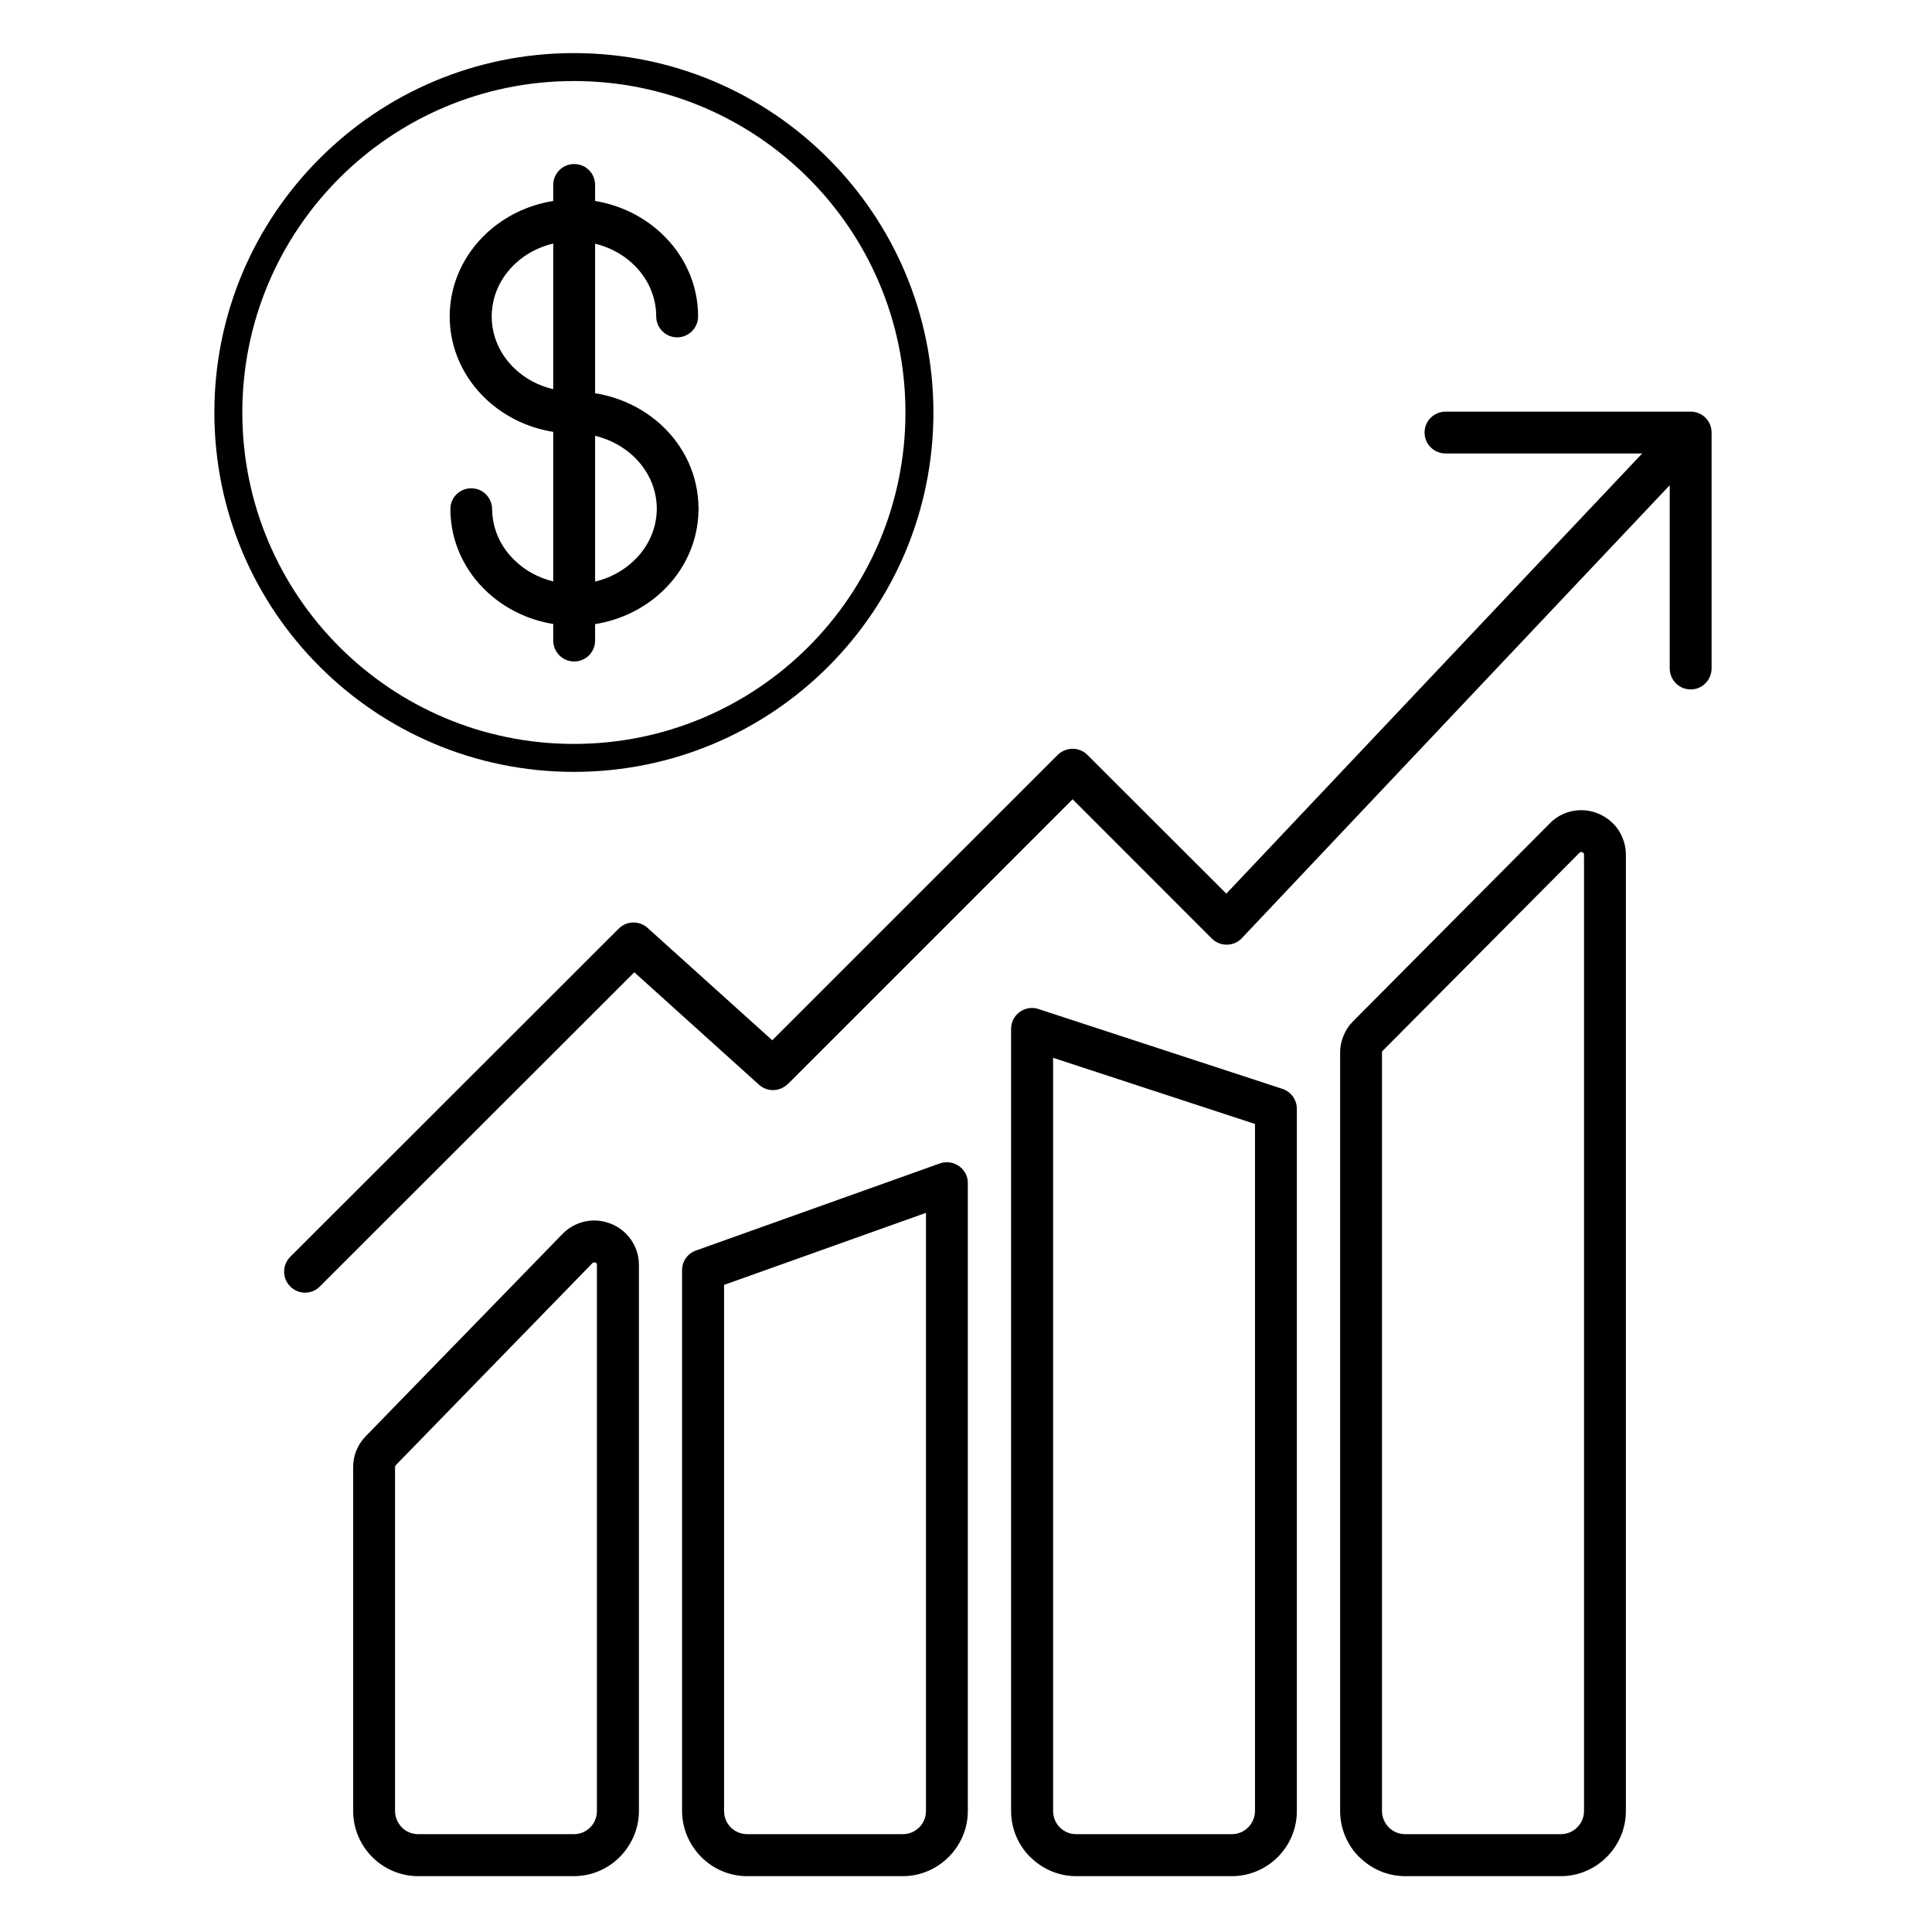 <?xml version="1.0" encoding="UTF-8"?> <svg xmlns="http://www.w3.org/2000/svg" xmlns:xlink="http://www.w3.org/1999/xlink" width="600" zoomAndPan="magnify" viewBox="0 0 450 450" height="600" preserveAspectRatio="xMidYMid meet"> <defs> <clipPath id="f01b20b85e"> <path d="M 49 12.367 L 399 12.367 L 399 437 L 49 437 Z M 49 12.367 " clip-rule="nonzero"></path> </clipPath> </defs> <g clip-path="url(#f01b20b85e)"> <path fill="#000000" d="M 378.699 199.082 L 378.699 421.816 C 378.699 425.969 377 429.766 374.25 432.512 L 374.219 432.547 C 371.469 435.293 367.672 436.996 363.516 436.996 L 327.324 436.996 C 323.137 436.996 319.375 435.293 316.625 432.547 L 316.594 432.512 L 316.594 432.547 C 313.844 429.797 312.141 426.004 312.141 421.816 L 312.141 245.176 C 312.141 243.801 312.402 242.492 312.926 241.25 C 313.418 240.004 314.172 238.859 315.152 237.879 L 360.965 191.789 C 362.438 190.285 364.27 189.301 366.266 188.91 C 368.23 188.516 370.289 188.68 372.254 189.5 C 374.219 190.316 375.82 191.625 376.934 193.293 C 378.078 194.996 378.699 196.988 378.699 199.082 Z M 128.859 43.082 C 128.859 40.367 131.051 38.207 133.734 38.207 C 136.453 38.207 138.609 40.367 138.609 43.082 L 138.609 46.812 C 144.566 47.793 149.902 50.477 153.992 54.301 C 159.324 59.242 162.598 66.109 162.598 73.699 C 162.598 76.383 160.438 78.574 157.723 78.574 C 155.039 78.574 152.844 76.383 152.844 73.699 C 152.844 68.926 150.75 64.574 147.379 61.434 C 144.992 59.207 141.98 57.574 138.609 56.754 L 138.609 91.594 C 144.566 92.543 149.902 95.191 154.023 98.984 C 159.359 103.895 162.664 110.762 162.695 118.352 L 162.695 118.383 L 162.727 118.383 C 162.727 118.547 162.727 118.711 162.695 118.844 C 162.598 126.234 159.391 132.941 154.219 137.781 C 150.098 141.676 144.664 144.391 138.609 145.371 L 138.609 149.199 C 138.609 151.879 136.453 154.074 133.734 154.074 C 131.051 154.074 128.859 151.879 128.859 149.199 L 128.859 145.34 C 122.969 144.391 117.668 141.738 113.578 137.977 C 108.242 133.07 104.938 126.234 104.906 118.613 C 104.875 115.93 107.035 113.738 109.75 113.738 C 112.434 113.707 114.594 115.898 114.625 118.582 C 114.656 123.324 116.754 127.676 120.188 130.812 C 122.543 133.008 125.523 134.609 128.859 135.426 L 128.859 100.59 C 122.871 99.641 117.504 96.957 113.348 93.098 C 108.047 88.16 104.742 81.289 104.742 73.699 C 104.742 66.109 108.047 59.242 113.348 54.301 C 117.504 50.441 122.871 47.762 128.859 46.812 Z M 138.609 101.504 L 138.609 135.461 C 142.078 134.641 145.121 132.973 147.543 130.684 C 150.848 127.609 152.879 123.391 152.977 118.777 C 152.977 118.645 152.977 118.516 152.977 118.383 C 152.945 113.609 150.816 109.289 147.414 106.148 C 145.023 103.957 142.016 102.324 138.609 101.504 Z M 128.859 90.645 L 128.859 56.723 C 125.422 57.539 122.379 59.176 119.992 61.434 C 116.621 64.574 114.527 68.926 114.527 73.699 C 114.527 78.477 116.621 82.828 119.992 85.969 C 122.379 88.191 125.422 89.859 128.859 90.645 Z M 336.715 105.625 C 334 105.625 331.809 103.434 331.809 100.754 C 331.809 98.039 334 95.879 336.715 95.879 L 393.785 95.879 C 396.5 95.879 398.66 98.039 398.66 100.754 L 398.66 155.676 C 398.66 158.391 396.5 160.582 393.785 160.582 C 391.102 160.582 388.91 158.391 388.91 155.676 L 388.91 113.02 L 289.496 218.254 C 289.398 218.383 289.301 218.48 289.168 218.613 C 287.273 220.508 284.164 220.508 282.266 218.613 L 249.836 186.164 L 183.508 252.5 L 183.508 252.469 C 181.676 254.301 178.73 254.398 176.801 252.664 L 147.742 226.465 L 74.508 299.637 C 72.609 301.57 69.5 301.57 67.602 299.637 C 65.703 297.742 65.703 294.668 67.602 292.738 L 144.109 216.289 C 146.008 214.391 149.082 214.391 151.012 216.289 L 179.875 242.297 L 246.367 175.824 C 248.297 173.93 251.375 173.93 253.273 175.824 L 285.637 208.145 L 382.496 105.625 Z M 133.668 12.367 C 156.805 12.367 177.746 21.723 192.898 36.898 C 208.051 52.047 217.41 72.98 217.41 96.074 C 217.41 119.203 208.051 140.137 192.898 155.281 C 177.746 170.43 156.805 179.785 133.668 179.785 C 110.566 179.785 89.625 170.43 74.473 155.281 C 59.289 140.137 49.93 119.203 49.93 96.074 C 49.93 72.98 59.289 52.047 74.473 36.898 C 89.625 21.723 110.566 12.367 133.668 12.367 Z M 188.285 41.48 C 174.312 27.512 155.004 18.875 133.668 18.875 C 112.336 18.875 93.027 27.512 79.055 41.48 C 65.082 55.445 56.441 74.746 56.441 96.074 C 56.441 117.402 65.082 136.703 79.055 150.672 C 93.027 164.637 112.336 173.273 133.668 173.273 C 155.004 173.273 174.312 164.637 188.285 150.672 C 202.258 136.703 210.895 117.402 210.895 96.074 C 210.895 74.746 202.258 55.445 188.285 41.48 Z M 368.949 421.816 L 368.949 199.082 C 368.949 198.918 368.918 198.789 368.852 198.723 C 368.785 198.625 368.688 198.559 368.555 198.496 C 368.426 198.43 368.293 198.43 368.195 198.461 C 368.098 198.461 367.969 198.527 367.867 198.656 L 322.059 244.75 C 321.992 244.812 321.926 244.879 321.926 244.945 C 321.895 244.945 321.895 245.043 321.895 245.176 L 321.895 421.816 C 321.895 423.289 322.516 424.664 323.496 425.645 C 324.477 426.625 325.82 427.215 327.324 427.215 L 363.516 427.215 C 365.023 427.215 366.363 426.625 367.344 425.645 C 368.328 424.664 368.949 423.32 368.949 421.816 Z M 148.82 294.668 L 148.82 421.816 C 148.82 425.969 147.086 429.766 144.336 432.547 C 141.59 435.293 137.793 436.996 133.637 436.996 L 97.414 436.996 C 93.258 436.996 89.461 435.293 86.711 432.547 L 86.711 432.512 L 86.711 432.547 C 83.965 429.797 82.262 426.004 82.262 421.816 L 82.262 341.738 C 82.262 340.363 82.492 339.055 83.016 337.844 C 83.504 336.602 84.227 335.523 85.207 334.508 L 130.988 287.438 C 132.492 285.898 134.324 284.918 136.32 284.492 C 138.285 284.066 140.379 284.266 142.34 285.051 C 144.305 285.836 145.91 287.176 147.055 288.875 C 148.199 290.543 148.82 292.539 148.82 294.668 Z M 139.035 421.816 L 139.035 294.668 C 139.035 294.504 139.004 294.371 138.973 294.273 C 138.906 294.207 138.809 294.145 138.676 294.078 C 138.512 294.012 138.383 294.012 138.285 294.047 C 138.188 294.047 138.086 294.109 137.988 294.207 L 92.176 341.281 C 92.113 341.379 92.078 341.445 92.047 341.477 C 92.012 341.543 92.012 341.609 92.012 341.738 L 92.012 421.816 C 92.012 423.289 92.637 424.664 93.617 425.645 L 93.586 425.645 C 94.566 426.625 95.941 427.215 97.414 427.215 L 133.637 427.215 C 135.141 427.215 136.484 426.625 137.465 425.645 C 138.449 424.664 139.035 423.32 139.035 421.816 Z M 225.426 275.594 L 225.426 421.816 C 225.426 425.969 223.723 429.766 220.977 432.512 L 220.941 432.547 C 218.195 435.293 214.398 436.996 210.273 436.996 L 174.051 436.996 C 169.895 436.996 166.098 435.293 163.352 432.547 C 160.602 429.766 158.867 425.969 158.867 421.816 L 158.867 295.844 C 158.867 293.652 160.305 291.82 162.301 291.199 L 218.914 270.984 C 221.465 270.102 224.246 271.41 225.164 273.961 C 225.359 274.484 225.426 275.039 225.426 275.594 Z M 215.676 421.816 L 215.676 282.496 L 168.652 299.277 L 168.652 421.816 C 168.652 423.32 169.238 424.664 170.223 425.645 C 171.203 426.625 172.543 427.215 174.051 427.215 L 210.273 427.215 C 211.746 427.215 213.121 426.625 214.07 425.645 L 214.102 425.645 C 215.086 424.664 215.676 423.32 215.676 421.816 Z M 242.211 235.133 L 298.691 253.613 C 300.754 254.301 302.062 256.199 302.062 258.258 L 302.062 421.816 C 302.062 426.004 300.359 429.797 297.613 432.547 C 294.863 435.293 291.066 436.996 286.879 436.996 L 250.688 436.996 C 246.531 436.996 242.734 435.293 239.988 432.547 L 239.953 432.512 L 239.953 432.547 C 237.207 429.797 235.504 426.004 235.504 421.816 L 235.504 239.645 C 235.504 236.965 237.695 234.773 240.379 234.773 C 241.035 234.773 241.656 234.902 242.211 235.133 Z M 292.312 261.793 L 245.289 246.383 L 245.289 421.816 C 245.289 423.289 245.879 424.664 246.859 425.645 C 247.84 426.625 249.184 427.215 250.688 427.215 L 286.879 427.215 C 288.383 427.215 289.727 426.625 290.707 425.645 C 291.691 424.664 292.312 423.289 292.312 421.816 Z M 292.312 261.793 " fill-opacity="1" fill-rule="nonzero"></path> </g> </svg> 